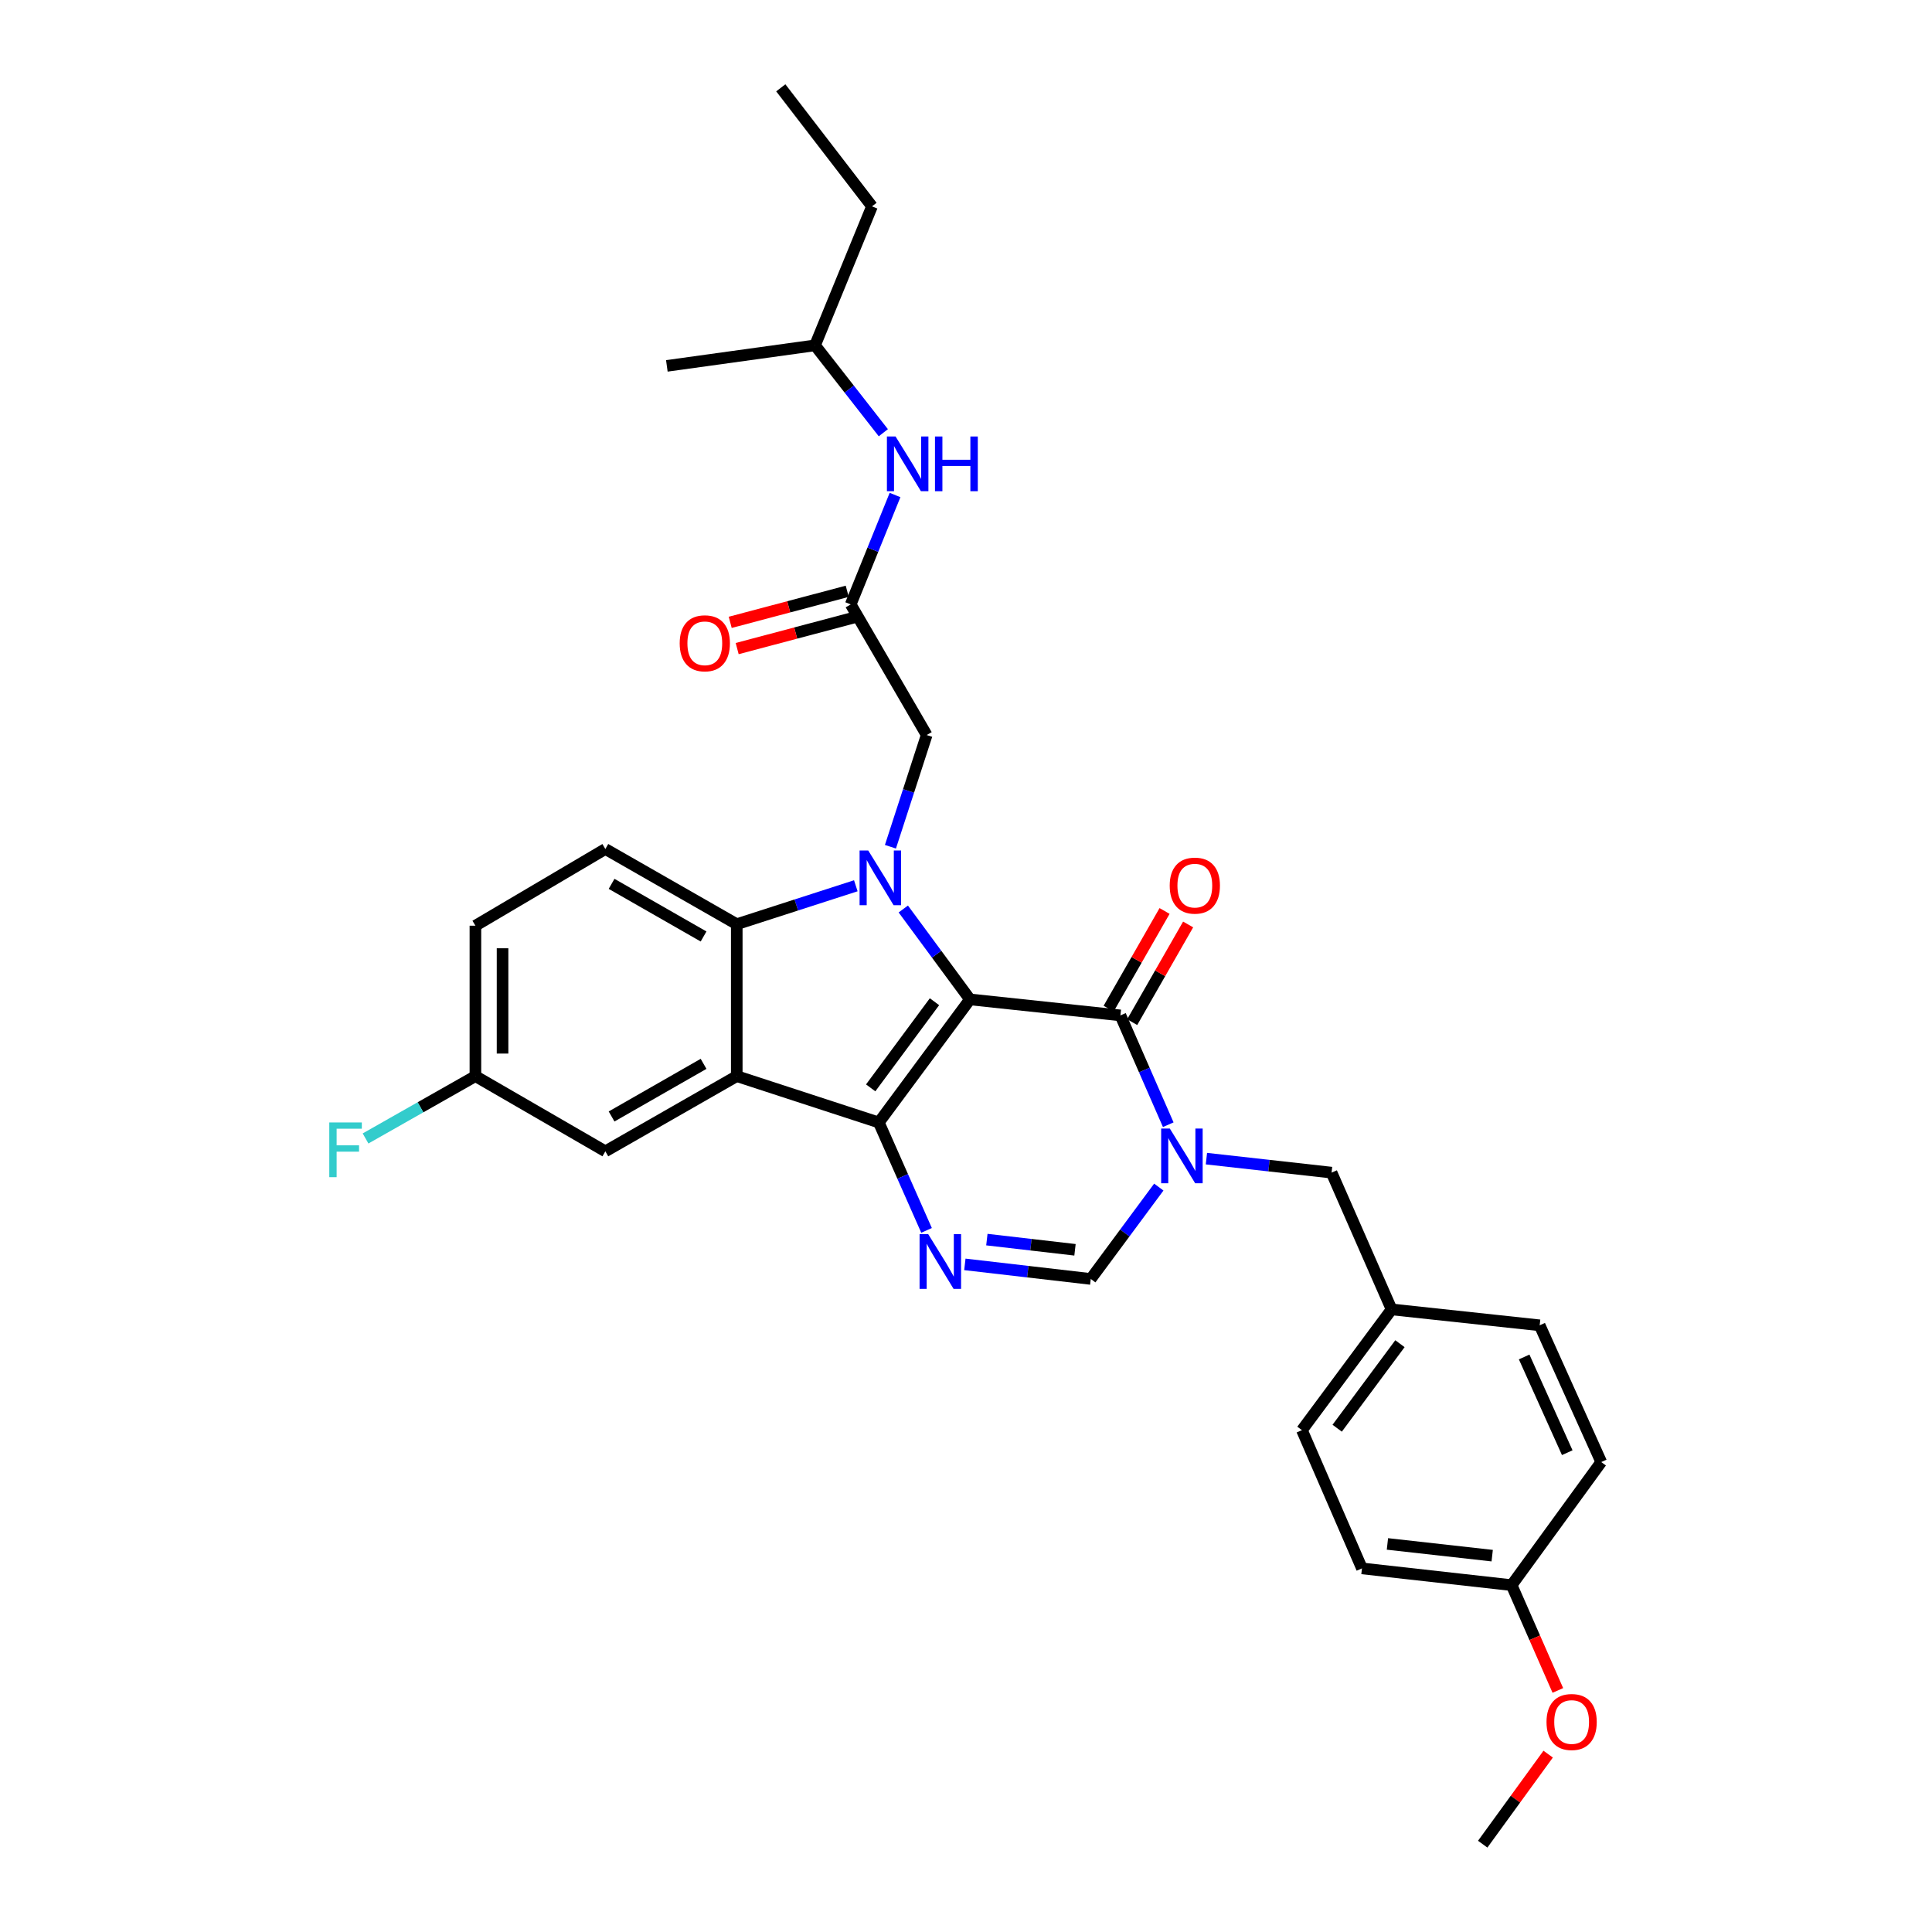 <?xml version='1.0' encoding='iso-8859-1'?>
<svg version='1.1' baseProfile='full'
              xmlns='http://www.w3.org/2000/svg'
                      xmlns:rdkit='http://www.rdkit.org/xml'
                      xmlns:xlink='http://www.w3.org/1999/xlink'
                  xml:space='preserve'
width='1000px' height='1000px' viewBox='0 0 1000 1000'>
<!-- END OF HEADER -->
<rect style='opacity:1.0;fill:#FFFFFF;stroke:none' width='1000' height='1000' x='0' y='0'> </rect>
<path class='bond-0' d='M 502.055,517.289 L 454.88,580.996' style='fill:none;fill-rule:evenodd;stroke:#000000;stroke-width:6px;stroke-linecap:butt;stroke-linejoin:miter;stroke-opacity:1' />
<path class='bond-0' d='M 483.688,518.484 L 450.665,563.079' style='fill:none;fill-rule:evenodd;stroke:#000000;stroke-width:6px;stroke-linecap:butt;stroke-linejoin:miter;stroke-opacity:1' />
<path class='bond-1' d='M 502.055,517.289 L 484.8,493.89' style='fill:none;fill-rule:evenodd;stroke:#000000;stroke-width:6px;stroke-linecap:butt;stroke-linejoin:miter;stroke-opacity:1' />
<path class='bond-1' d='M 484.8,493.89 L 467.544,470.492' style='fill:none;fill-rule:evenodd;stroke:#0000FF;stroke-width:6px;stroke-linecap:butt;stroke-linejoin:miter;stroke-opacity:1' />
<path class='bond-2' d='M 502.055,517.289 L 579.922,525.57' style='fill:none;fill-rule:evenodd;stroke:#000000;stroke-width:6px;stroke-linecap:butt;stroke-linejoin:miter;stroke-opacity:1' />
<path class='bond-3' d='M 454.88,580.996 L 381.345,557.003' style='fill:none;fill-rule:evenodd;stroke:#000000;stroke-width:6px;stroke-linecap:butt;stroke-linejoin:miter;stroke-opacity:1' />
<path class='bond-5' d='M 454.88,580.996 L 467.229,608.919' style='fill:none;fill-rule:evenodd;stroke:#000000;stroke-width:6px;stroke-linecap:butt;stroke-linejoin:miter;stroke-opacity:1' />
<path class='bond-5' d='M 467.229,608.919 L 479.578,636.842' style='fill:none;fill-rule:evenodd;stroke:#0000FF;stroke-width:6px;stroke-linecap:butt;stroke-linejoin:miter;stroke-opacity:1' />
<path class='bond-6' d='M 442.968,458.474 L 412.157,468.419' style='fill:none;fill-rule:evenodd;stroke:#0000FF;stroke-width:6px;stroke-linecap:butt;stroke-linejoin:miter;stroke-opacity:1' />
<path class='bond-6' d='M 412.157,468.419 L 381.345,478.364' style='fill:none;fill-rule:evenodd;stroke:#000000;stroke-width:6px;stroke-linecap:butt;stroke-linejoin:miter;stroke-opacity:1' />
<path class='bond-8' d='M 460.887,438.275 L 470.27,409.364' style='fill:none;fill-rule:evenodd;stroke:#0000FF;stroke-width:6px;stroke-linecap:butt;stroke-linejoin:miter;stroke-opacity:1' />
<path class='bond-8' d='M 470.27,409.364 L 479.654,380.453' style='fill:none;fill-rule:evenodd;stroke:#000000;stroke-width:6px;stroke-linecap:butt;stroke-linejoin:miter;stroke-opacity:1' />
<path class='bond-4' d='M 579.922,525.57 L 592.304,553.859' style='fill:none;fill-rule:evenodd;stroke:#000000;stroke-width:6px;stroke-linecap:butt;stroke-linejoin:miter;stroke-opacity:1' />
<path class='bond-4' d='M 592.304,553.859 L 604.686,582.148' style='fill:none;fill-rule:evenodd;stroke:#0000FF;stroke-width:6px;stroke-linecap:butt;stroke-linejoin:miter;stroke-opacity:1' />
<path class='bond-13' d='M 586.018,529.062 L 600.496,503.781' style='fill:none;fill-rule:evenodd;stroke:#000000;stroke-width:6px;stroke-linecap:butt;stroke-linejoin:miter;stroke-opacity:1' />
<path class='bond-13' d='M 600.496,503.781 L 614.974,478.5' style='fill:none;fill-rule:evenodd;stroke:#FF0000;stroke-width:6px;stroke-linecap:butt;stroke-linejoin:miter;stroke-opacity:1' />
<path class='bond-13' d='M 573.826,522.079 L 588.304,496.799' style='fill:none;fill-rule:evenodd;stroke:#000000;stroke-width:6px;stroke-linecap:butt;stroke-linejoin:miter;stroke-opacity:1' />
<path class='bond-13' d='M 588.304,496.799 L 602.782,471.518' style='fill:none;fill-rule:evenodd;stroke:#FF0000;stroke-width:6px;stroke-linecap:butt;stroke-linejoin:miter;stroke-opacity:1' />
<path class='bond-12' d='M 381.345,557.003 L 313.33,595.92' style='fill:none;fill-rule:evenodd;stroke:#000000;stroke-width:6px;stroke-linecap:butt;stroke-linejoin:miter;stroke-opacity:1' />
<path class='bond-12' d='M 364.166,550.646 L 316.554,577.888' style='fill:none;fill-rule:evenodd;stroke:#000000;stroke-width:6px;stroke-linecap:butt;stroke-linejoin:miter;stroke-opacity:1' />
<path class='bond-31' d='M 381.345,557.003 L 381.345,478.364' style='fill:none;fill-rule:evenodd;stroke:#000000;stroke-width:6px;stroke-linecap:butt;stroke-linejoin:miter;stroke-opacity:1' />
<path class='bond-7' d='M 599.796,614.434 L 582.186,638.21' style='fill:none;fill-rule:evenodd;stroke:#0000FF;stroke-width:6px;stroke-linecap:butt;stroke-linejoin:miter;stroke-opacity:1' />
<path class='bond-7' d='M 582.186,638.21 L 564.576,661.985' style='fill:none;fill-rule:evenodd;stroke:#000000;stroke-width:6px;stroke-linecap:butt;stroke-linejoin:miter;stroke-opacity:1' />
<path class='bond-11' d='M 624.441,599.711 L 656.831,603.33' style='fill:none;fill-rule:evenodd;stroke:#0000FF;stroke-width:6px;stroke-linecap:butt;stroke-linejoin:miter;stroke-opacity:1' />
<path class='bond-11' d='M 656.831,603.33 L 689.22,606.949' style='fill:none;fill-rule:evenodd;stroke:#000000;stroke-width:6px;stroke-linecap:butt;stroke-linejoin:miter;stroke-opacity:1' />
<path class='bond-32' d='M 499.41,654.44 L 531.993,658.212' style='fill:none;fill-rule:evenodd;stroke:#0000FF;stroke-width:6px;stroke-linecap:butt;stroke-linejoin:miter;stroke-opacity:1' />
<path class='bond-32' d='M 531.993,658.212 L 564.576,661.985' style='fill:none;fill-rule:evenodd;stroke:#000000;stroke-width:6px;stroke-linecap:butt;stroke-linejoin:miter;stroke-opacity:1' />
<path class='bond-32' d='M 510.801,641.615 L 533.609,644.256' style='fill:none;fill-rule:evenodd;stroke:#0000FF;stroke-width:6px;stroke-linecap:butt;stroke-linejoin:miter;stroke-opacity:1' />
<path class='bond-32' d='M 533.609,644.256 L 556.417,646.897' style='fill:none;fill-rule:evenodd;stroke:#000000;stroke-width:6px;stroke-linecap:butt;stroke-linejoin:miter;stroke-opacity:1' />
<path class='bond-10' d='M 381.345,478.364 L 313.33,439.446' style='fill:none;fill-rule:evenodd;stroke:#000000;stroke-width:6px;stroke-linecap:butt;stroke-linejoin:miter;stroke-opacity:1' />
<path class='bond-10' d='M 364.166,484.72 L 316.554,457.478' style='fill:none;fill-rule:evenodd;stroke:#000000;stroke-width:6px;stroke-linecap:butt;stroke-linejoin:miter;stroke-opacity:1' />
<path class='bond-9' d='M 479.654,380.453 L 440.323,312.843' style='fill:none;fill-rule:evenodd;stroke:#000000;stroke-width:6px;stroke-linecap:butt;stroke-linejoin:miter;stroke-opacity:1' />
<path class='bond-14' d='M 440.323,312.843 L 451.797,284.527' style='fill:none;fill-rule:evenodd;stroke:#000000;stroke-width:6px;stroke-linecap:butt;stroke-linejoin:miter;stroke-opacity:1' />
<path class='bond-14' d='M 451.797,284.527 L 463.271,256.212' style='fill:none;fill-rule:evenodd;stroke:#0000FF;stroke-width:6px;stroke-linecap:butt;stroke-linejoin:miter;stroke-opacity:1' />
<path class='bond-15' d='M 438.521,306.053 L 408.239,314.091' style='fill:none;fill-rule:evenodd;stroke:#000000;stroke-width:6px;stroke-linecap:butt;stroke-linejoin:miter;stroke-opacity:1' />
<path class='bond-15' d='M 408.239,314.091 L 377.957,322.128' style='fill:none;fill-rule:evenodd;stroke:#FF0000;stroke-width:6px;stroke-linecap:butt;stroke-linejoin:miter;stroke-opacity:1' />
<path class='bond-15' d='M 442.125,319.633 L 411.843,327.67' style='fill:none;fill-rule:evenodd;stroke:#000000;stroke-width:6px;stroke-linecap:butt;stroke-linejoin:miter;stroke-opacity:1' />
<path class='bond-15' d='M 411.843,327.67 L 381.561,335.708' style='fill:none;fill-rule:evenodd;stroke:#FF0000;stroke-width:6px;stroke-linecap:butt;stroke-linejoin:miter;stroke-opacity:1' />
<path class='bond-18' d='M 313.33,439.446 L 246.071,479.144' style='fill:none;fill-rule:evenodd;stroke:#000000;stroke-width:6px;stroke-linecap:butt;stroke-linejoin:miter;stroke-opacity:1' />
<path class='bond-17' d='M 689.22,606.949 L 720.286,677.744' style='fill:none;fill-rule:evenodd;stroke:#000000;stroke-width:6px;stroke-linecap:butt;stroke-linejoin:miter;stroke-opacity:1' />
<path class='bond-16' d='M 313.33,595.92 L 246.071,557.003' style='fill:none;fill-rule:evenodd;stroke:#000000;stroke-width:6px;stroke-linecap:butt;stroke-linejoin:miter;stroke-opacity:1' />
<path class='bond-26' d='M 457.213,223.983 L 439.534,201.369' style='fill:none;fill-rule:evenodd;stroke:#0000FF;stroke-width:6px;stroke-linecap:butt;stroke-linejoin:miter;stroke-opacity:1' />
<path class='bond-26' d='M 439.534,201.369 L 421.855,178.755' style='fill:none;fill-rule:evenodd;stroke:#000000;stroke-width:6px;stroke-linecap:butt;stroke-linejoin:miter;stroke-opacity:1' />
<path class='bond-20' d='M 246.071,557.003 L 217.641,573.134' style='fill:none;fill-rule:evenodd;stroke:#000000;stroke-width:6px;stroke-linecap:butt;stroke-linejoin:miter;stroke-opacity:1' />
<path class='bond-20' d='M 217.641,573.134 L 189.211,589.266' style='fill:none;fill-rule:evenodd;stroke:#33CCCC;stroke-width:6px;stroke-linecap:butt;stroke-linejoin:miter;stroke-opacity:1' />
<path class='bond-33' d='M 246.071,557.003 L 246.071,479.144' style='fill:none;fill-rule:evenodd;stroke:#000000;stroke-width:6px;stroke-linecap:butt;stroke-linejoin:miter;stroke-opacity:1' />
<path class='bond-33' d='M 260.12,545.324 L 260.12,490.823' style='fill:none;fill-rule:evenodd;stroke:#000000;stroke-width:6px;stroke-linecap:butt;stroke-linejoin:miter;stroke-opacity:1' />
<path class='bond-21' d='M 720.286,677.744 L 796.934,685.978' style='fill:none;fill-rule:evenodd;stroke:#000000;stroke-width:6px;stroke-linecap:butt;stroke-linejoin:miter;stroke-opacity:1' />
<path class='bond-22' d='M 720.286,677.744 L 673.883,740.241' style='fill:none;fill-rule:evenodd;stroke:#000000;stroke-width:6px;stroke-linecap:butt;stroke-linejoin:miter;stroke-opacity:1' />
<path class='bond-22' d='M 724.606,695.494 L 692.124,739.242' style='fill:none;fill-rule:evenodd;stroke:#000000;stroke-width:6px;stroke-linecap:butt;stroke-linejoin:miter;stroke-opacity:1' />
<path class='bond-19' d='M 782.416,820.465 L 704.948,811.801' style='fill:none;fill-rule:evenodd;stroke:#000000;stroke-width:6px;stroke-linecap:butt;stroke-linejoin:miter;stroke-opacity:1' />
<path class='bond-19' d='M 772.358,805.203 L 718.13,799.138' style='fill:none;fill-rule:evenodd;stroke:#000000;stroke-width:6px;stroke-linecap:butt;stroke-linejoin:miter;stroke-opacity:1' />
<path class='bond-25' d='M 782.416,820.465 L 794.378,847.717' style='fill:none;fill-rule:evenodd;stroke:#000000;stroke-width:6px;stroke-linecap:butt;stroke-linejoin:miter;stroke-opacity:1' />
<path class='bond-25' d='M 794.378,847.717 L 806.34,874.969' style='fill:none;fill-rule:evenodd;stroke:#FF0000;stroke-width:6px;stroke-linecap:butt;stroke-linejoin:miter;stroke-opacity:1' />
<path class='bond-34' d='M 782.416,820.465 L 828.796,756.757' style='fill:none;fill-rule:evenodd;stroke:#000000;stroke-width:6px;stroke-linecap:butt;stroke-linejoin:miter;stroke-opacity:1' />
<path class='bond-24' d='M 796.934,685.978 L 828.796,756.757' style='fill:none;fill-rule:evenodd;stroke:#000000;stroke-width:6px;stroke-linecap:butt;stroke-linejoin:miter;stroke-opacity:1' />
<path class='bond-24' d='M 788.902,702.362 L 811.205,751.908' style='fill:none;fill-rule:evenodd;stroke:#000000;stroke-width:6px;stroke-linecap:butt;stroke-linejoin:miter;stroke-opacity:1' />
<path class='bond-23' d='M 673.883,740.241 L 704.948,811.801' style='fill:none;fill-rule:evenodd;stroke:#000000;stroke-width:6px;stroke-linecap:butt;stroke-linejoin:miter;stroke-opacity:1' />
<path class='bond-27' d='M 801.323,907.938 L 784.384,931.242' style='fill:none;fill-rule:evenodd;stroke:#FF0000;stroke-width:6px;stroke-linecap:butt;stroke-linejoin:miter;stroke-opacity:1' />
<path class='bond-27' d='M 784.384,931.242 L 767.446,954.545' style='fill:none;fill-rule:evenodd;stroke:#000000;stroke-width:6px;stroke-linecap:butt;stroke-linejoin:miter;stroke-opacity:1' />
<path class='bond-28' d='M 421.855,178.755 L 451.344,106.805' style='fill:none;fill-rule:evenodd;stroke:#000000;stroke-width:6px;stroke-linecap:butt;stroke-linejoin:miter;stroke-opacity:1' />
<path class='bond-29' d='M 421.855,178.755 L 345.16,189.378' style='fill:none;fill-rule:evenodd;stroke:#000000;stroke-width:6px;stroke-linecap:butt;stroke-linejoin:miter;stroke-opacity:1' />
<path class='bond-30' d='M 451.344,106.805 L 404.137,45.455' style='fill:none;fill-rule:evenodd;stroke:#000000;stroke-width:6px;stroke-linecap:butt;stroke-linejoin:miter;stroke-opacity:1' />
<path  class='atom-2' d='M 449.4 440.218
L 458.68 455.218
Q 459.6 456.698, 461.08 459.378
Q 462.56 462.058, 462.64 462.218
L 462.64 440.218
L 466.4 440.218
L 466.4 468.538
L 462.52 468.538
L 452.56 452.138
Q 451.4 450.218, 450.16 448.018
Q 448.96 445.818, 448.6 445.138
L 448.6 468.538
L 444.92 468.538
L 444.92 440.218
L 449.4 440.218
' fill='#0000FF'/>
<path  class='atom-5' d='M 605.492 584.133
L 614.772 599.133
Q 615.692 600.613, 617.172 603.293
Q 618.652 605.973, 618.732 606.133
L 618.732 584.133
L 622.492 584.133
L 622.492 612.453
L 618.612 612.453
L 608.652 596.053
Q 607.492 594.133, 606.252 591.933
Q 605.052 589.733, 604.692 589.053
L 604.692 612.453
L 601.012 612.453
L 601.012 584.133
L 605.492 584.133
' fill='#0000FF'/>
<path  class='atom-6' d='M 480.45 638.81
L 489.73 653.81
Q 490.65 655.29, 492.13 657.97
Q 493.61 660.65, 493.69 660.81
L 493.69 638.81
L 497.45 638.81
L 497.45 667.13
L 493.57 667.13
L 483.61 650.73
Q 482.45 648.81, 481.21 646.61
Q 480.01 644.41, 479.65 643.73
L 479.65 667.13
L 475.97 667.13
L 475.97 638.81
L 480.45 638.81
' fill='#0000FF'/>
<path  class='atom-14' d='M 605.441 458.392
Q 605.441 451.592, 608.801 447.792
Q 612.161 443.992, 618.441 443.992
Q 624.721 443.992, 628.081 447.792
Q 631.441 451.592, 631.441 458.392
Q 631.441 465.272, 628.041 469.192
Q 624.641 473.072, 618.441 473.072
Q 612.201 473.072, 608.801 469.192
Q 605.441 465.312, 605.441 458.392
M 618.441 469.872
Q 622.761 469.872, 625.081 466.992
Q 627.441 464.072, 627.441 458.392
Q 627.441 452.832, 625.081 450.032
Q 622.761 447.192, 618.441 447.192
Q 614.121 447.192, 611.761 449.992
Q 609.441 452.792, 609.441 458.392
Q 609.441 464.112, 611.761 466.992
Q 614.121 469.872, 618.441 469.872
' fill='#FF0000'/>
<path  class='atom-15' d='M 463.544 225.929
L 472.824 240.929
Q 473.744 242.409, 475.224 245.089
Q 476.704 247.769, 476.784 247.929
L 476.784 225.929
L 480.544 225.929
L 480.544 254.249
L 476.664 254.249
L 466.704 237.849
Q 465.544 235.929, 464.304 233.729
Q 463.104 231.529, 462.744 230.849
L 462.744 254.249
L 459.064 254.249
L 459.064 225.929
L 463.544 225.929
' fill='#0000FF'/>
<path  class='atom-15' d='M 483.944 225.929
L 487.784 225.929
L 487.784 237.969
L 502.264 237.969
L 502.264 225.929
L 506.104 225.929
L 506.104 254.249
L 502.264 254.249
L 502.264 241.169
L 487.784 241.169
L 487.784 254.249
L 483.944 254.249
L 483.944 225.929
' fill='#0000FF'/>
<path  class='atom-16' d='M 351.806 332.967
Q 351.806 326.167, 355.166 322.367
Q 358.526 318.567, 364.806 318.567
Q 371.086 318.567, 374.446 322.367
Q 377.806 326.167, 377.806 332.967
Q 377.806 339.847, 374.406 343.767
Q 371.006 347.647, 364.806 347.647
Q 358.566 347.647, 355.166 343.767
Q 351.806 339.887, 351.806 332.967
M 364.806 344.447
Q 369.126 344.447, 371.446 341.567
Q 373.806 338.647, 373.806 332.967
Q 373.806 327.407, 371.446 324.607
Q 369.126 321.767, 364.806 321.767
Q 360.486 321.767, 358.126 324.567
Q 355.806 327.367, 355.806 332.967
Q 355.806 338.687, 358.126 341.567
Q 360.486 344.447, 364.806 344.447
' fill='#FF0000'/>
<path  class='atom-21' d='M 170.439 580.98
L 187.279 580.98
L 187.279 584.22
L 174.239 584.22
L 174.239 592.82
L 185.839 592.82
L 185.839 596.1
L 174.239 596.1
L 174.239 609.3
L 170.439 609.3
L 170.439 580.98
' fill='#33CCCC'/>
<path  class='atom-26' d='M 800.474 891.301
Q 800.474 884.501, 803.834 880.701
Q 807.194 876.901, 813.474 876.901
Q 819.754 876.901, 823.114 880.701
Q 826.474 884.501, 826.474 891.301
Q 826.474 898.181, 823.074 902.101
Q 819.674 905.981, 813.474 905.981
Q 807.234 905.981, 803.834 902.101
Q 800.474 898.221, 800.474 891.301
M 813.474 902.781
Q 817.794 902.781, 820.114 899.901
Q 822.474 896.981, 822.474 891.301
Q 822.474 885.741, 820.114 882.941
Q 817.794 880.101, 813.474 880.101
Q 809.154 880.101, 806.794 882.901
Q 804.474 885.701, 804.474 891.301
Q 804.474 897.021, 806.794 899.901
Q 809.154 902.781, 813.474 902.781
' fill='#FF0000'/>
</svg>
